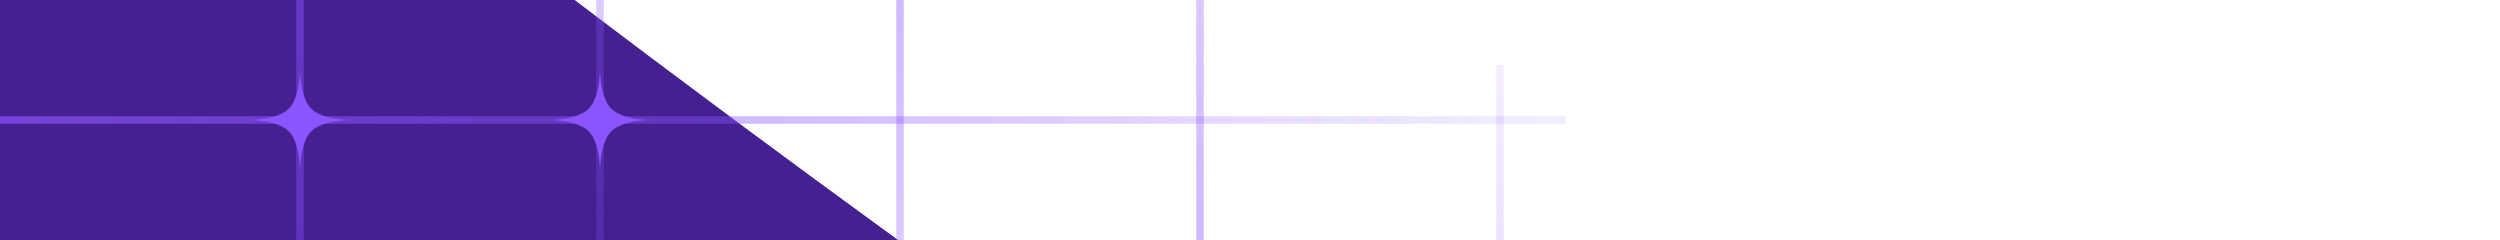 <svg width="500" height="48" viewBox="0 0 500 48" fill="none" xmlns="http://www.w3.org/2000/svg">
<g clip-path="url(#clip0_482_1986)">
<g filter="url(#filter0_f_482_1986)">
<path d="M-268.879 226.708C-373.214 388.931 -464.663 446.021 -309.945 599.554C-193.561 715.047 -162.956 772.654 74.309 746.828C370.892 714.544 112.318 601.483 320.951 390.043C529.584 178.603 388.995 250.667 -83.357 -161.675C-555.709 -574.017 -164.544 64.485 -268.879 226.708Z" fill="#442091"/>
</g>
<path d="M300 13V879" stroke="url(#paint0_linear_482_1986)" stroke-width="1.5"/>
<path d="M240 -121V745" stroke="url(#paint1_linear_482_1986)" stroke-width="1.5"/>
<path d="M180 -701V165" stroke="url(#paint2_linear_482_1986)" stroke-width="1.5"/>
<path d="M120 -751V115" stroke="url(#paint3_linear_482_1986)" stroke-width="1.5"/>
<path d="M60 -661V205" stroke="url(#paint4_linear_482_1986)" stroke-width="1.5"/>
<path d="M-553 24L313 24" stroke="url(#paint5_linear_482_1986)" stroke-width="1.5"/>
<path d="M120 13C120 13 119.762 19.251 122.256 21.744C124.749 24.238 131 24 131 24C131 24 124.749 23.762 122.256 26.256C119.762 28.749 120 35 120 35C120 35 120.238 28.749 117.744 26.256C115.251 23.762 109 24 109 24C109 24 115.251 24.238 117.744 21.744C120.238 19.251 120 13 120 13Z" fill="#8A54FF"/>
<path d="M60 13C60 13 59.762 19.251 62.256 21.744C64.749 24.238 71 24 71 24C71 24 64.749 23.762 62.256 26.256C59.762 28.749 60 35 60 35C60 35 60.238 28.749 57.744 26.256C55.251 23.762 49 24 49 24C49 24 55.251 24.238 57.744 21.744C60.238 19.251 60 13 60 13Z" fill="#8A54FF"/>
</g>
<defs>
<filter id="filter0_f_482_1986" x="-600.161" y="-505.772" width="1222.73" height="1466.36" filterUnits="userSpaceOnUse" color-interpolation-filters="sRGB">
<feFlood flood-opacity="0" result="BackgroundImageFix"/>
<feBlend mode="normal" in="SourceGraphic" in2="BackgroundImageFix" result="shape"/>
<feGaussianBlur stdDeviation="103.834" result="effect1_foregroundBlur_482_1986"/>
</filter>
<linearGradient id="paint0_linear_482_1986" x1="300.5" y1="13" x2="300.5" y2="879" gradientUnits="userSpaceOnUse">
<stop stop-color="#8A54FF" stop-opacity="0.1"/>
<stop offset="0.5" stop-color="#8A54FF" stop-opacity="0.9"/>
<stop offset="1" stop-color="#8A54FF" stop-opacity="0.1"/>
</linearGradient>
<linearGradient id="paint1_linear_482_1986" x1="240.5" y1="-121" x2="240.5" y2="745" gradientUnits="userSpaceOnUse">
<stop stop-color="#8A54FF" stop-opacity="0.1"/>
<stop offset="0.5" stop-color="#8A54FF" stop-opacity="0.9"/>
<stop offset="1" stop-color="#8A54FF" stop-opacity="0.1"/>
</linearGradient>
<linearGradient id="paint2_linear_482_1986" x1="180.5" y1="-701" x2="180.5" y2="165" gradientUnits="userSpaceOnUse">
<stop stop-color="#8A54FF" stop-opacity="0.1"/>
<stop offset="0.5" stop-color="#8A54FF" stop-opacity="0.9"/>
<stop offset="1" stop-color="#8A54FF" stop-opacity="0.1"/>
</linearGradient>
<linearGradient id="paint3_linear_482_1986" x1="120.5" y1="-751" x2="120.5" y2="115" gradientUnits="userSpaceOnUse">
<stop stop-color="#8A54FF" stop-opacity="0.1"/>
<stop offset="0.5" stop-color="#8A54FF" stop-opacity="0.9"/>
<stop offset="1" stop-color="#8A54FF" stop-opacity="0.1"/>
</linearGradient>
<linearGradient id="paint4_linear_482_1986" x1="60.5" y1="-661" x2="60.5" y2="205" gradientUnits="userSpaceOnUse">
<stop stop-color="#8A54FF" stop-opacity="0.1"/>
<stop offset="0.5" stop-color="#8A54FF" stop-opacity="0.9"/>
<stop offset="1" stop-color="#8A54FF" stop-opacity="0.1"/>
</linearGradient>
<linearGradient id="paint5_linear_482_1986" x1="-553" y1="23.5" x2="313" y2="23.5" gradientUnits="userSpaceOnUse">
<stop stop-color="#8A54FF" stop-opacity="0.1"/>
<stop offset="0.5" stop-color="#8A54FF" stop-opacity="0.9"/>
<stop offset="1" stop-color="#8A54FF" stop-opacity="0.1"/>
</linearGradient>
<clipPath id="clip0_482_1986">
<rect width="500" height="48" fill="white"/>
</clipPath>
</defs>
</svg>
